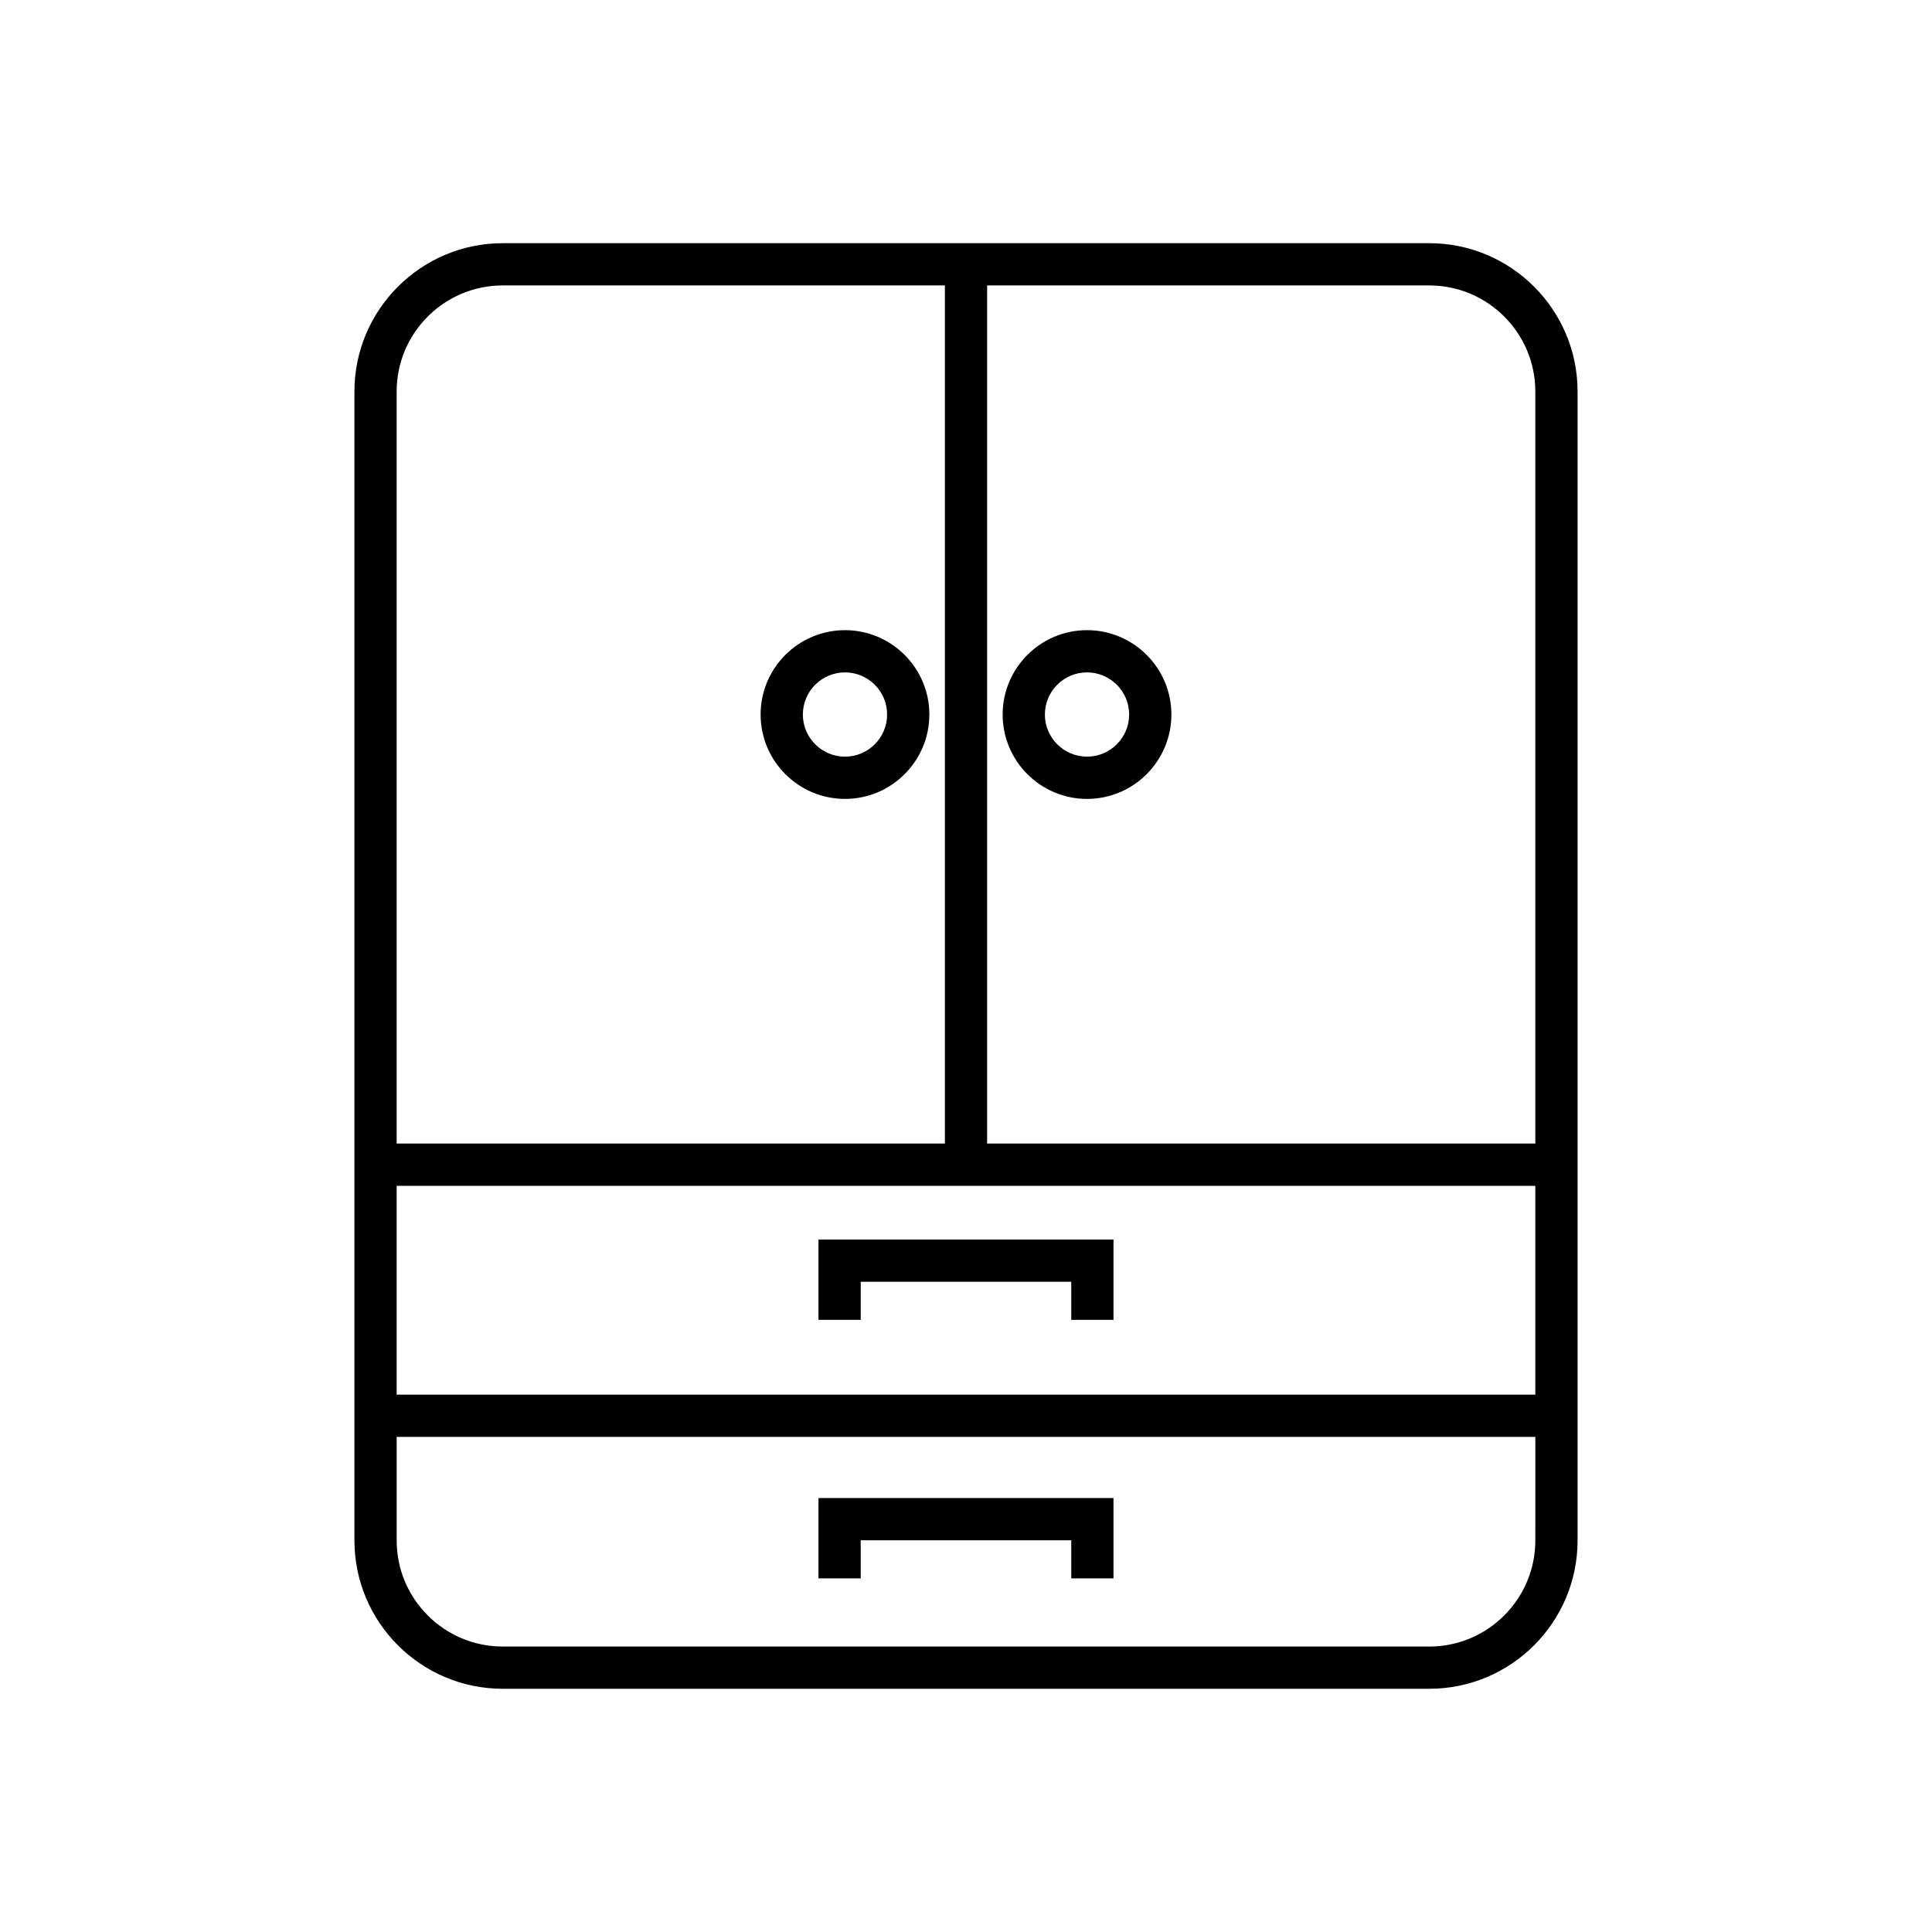 <?xml version="1.0" encoding="UTF-8"?>
<!-- Uploaded to: ICON Repo, www.svgrepo.com, Generator: ICON Repo Mixer Tools -->
<svg fill="#000000" width="800px" height="800px" version="1.1" viewBox="144 144 512 512" xmlns="http://www.w3.org/2000/svg">
 <g>
  <path d="m277.22 208.45c-21.664 0-39.293 17.629-39.293 39.297v304.5c0 21.672 17.629 39.297 39.293 39.297h245.56c21.664 0 39.293-17.629 39.293-39.297v-304.5c0-21.672-17.629-39.297-39.293-39.297zm-28.102 39.297c0-15.496 12.605-28.102 28.098-28.102h117.19v227.41h-145.29zm301.76 304.5c0 15.496-12.605 28.102-28.098 28.102h-245.56c-15.492 0-28.098-12.605-28.098-28.102v-27.457h301.76zm0-38.652h-301.76v-55.34h301.76zm0-265.85v199.31h-145.28v-227.41h117.18c15.492 0 28.098 12.605 28.098 28.102z"/>
  <path d="m367.93 311c-12.328 0-22.359 10.031-22.359 22.359s10.031 22.359 22.359 22.359c12.328 0 22.359-10.031 22.359-22.359s-10.031-22.359-22.359-22.359zm0 33.52c-6.156 0-11.164-5.008-11.164-11.164s5.008-11.164 11.164-11.164 11.164 5.008 11.164 11.164-5.008 11.164-11.164 11.164z"/>
  <path d="m432.07 311c-12.328 0-22.359 10.031-22.359 22.359s10.031 22.359 22.359 22.359 22.359-10.031 22.359-22.359-10.031-22.359-22.359-22.359zm0 33.52c-6.156 0-11.164-5.008-11.164-11.164s5.008-11.164 11.164-11.164 11.164 5.008 11.164 11.164-5.008 11.164-11.164 11.164z"/>
  <path d="m372.1 483.68h55.793v10.09h11.195v-21.285h-78.184v21.285h11.195z"/>
  <path d="m372.1 552.19h55.793v10.09h11.195v-21.285h-78.184v21.285h11.195z"/>
 </g>
</svg>